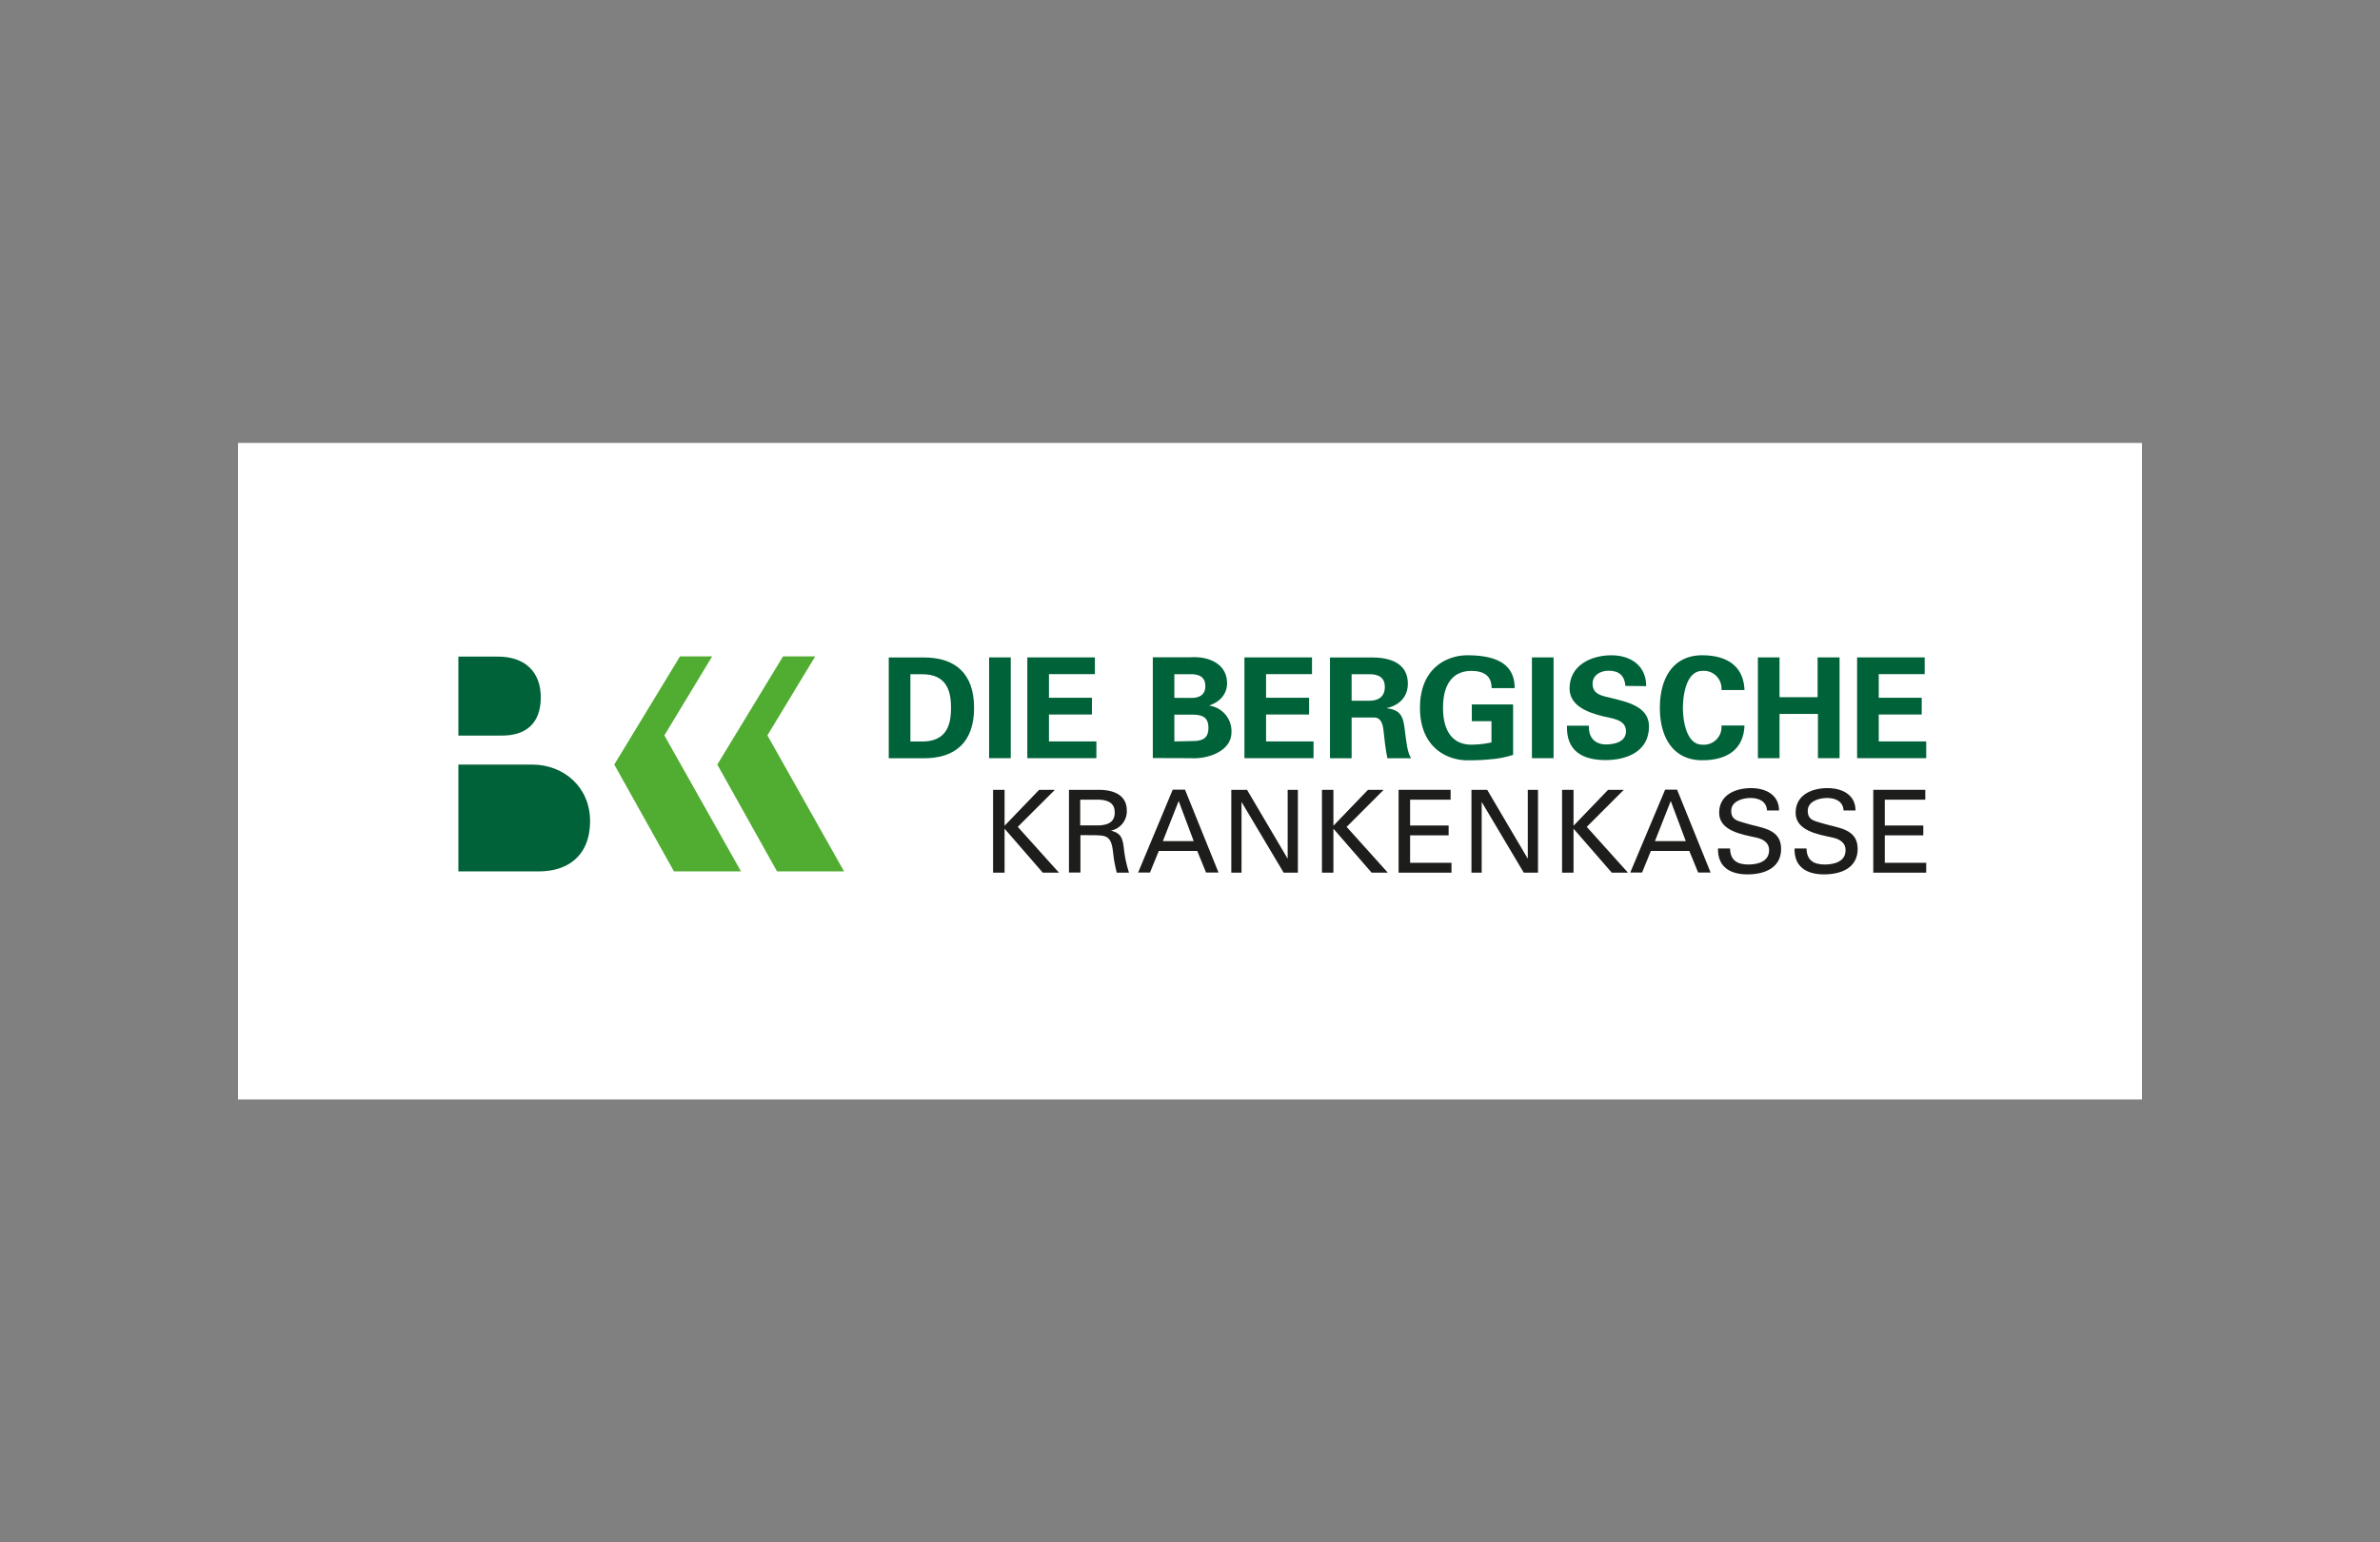 <svg id="Ebene_1" data-name="Ebene 1" xmlns="http://www.w3.org/2000/svg" viewBox="0 0 540 350"><rect x="0" y="0" width="540" height="350" fill="#808080" stroke="none"/><defs><style>.cls-1{fill:#fff;}.cls-2{fill:#51ad32;}.cls-3,.cls-4{fill:#006238;}.cls-4,.cls-6{fill-rule:evenodd;}.cls-5,.cls-6{fill:#1d1d1b;}</style></defs><rect class="cls-1" x="54" y="100.51" width="432" height="148.99"/><polygon class="cls-2" points="154.28 148.96 139.37 173.5 152.92 197.74 168.13 197.74 150.74 166.88 161.58 148.96 154.28 148.96"/><polygon class="cls-2" points="177.66 148.96 162.75 173.5 176.3 197.74 191.51 197.74 174.12 166.88 184.96 148.96 177.66 148.96"/><path class="cls-3" d="M104,173.5h16.72c7.16,0,13.16,5.08,13.16,12.81,0,8.2-5.42,11.43-11.54,11.43H104Z"/><path class="cls-3" d="M104,149h9c6,0,9.7,3.36,9.7,9.24,0,6.07-3.54,8.68-8.77,8.68H104Z"/><path class="cls-4" d="M206.56,153h2.54c5.83-.06,6.68,4,6.68,7.63s-.85,7.7-6.68,7.64h-2.54Zm-4.91,19.07h7.8c7.12.06,11.56-3.48,11.56-11.44s-4.44-11.49-11.56-11.43h-7.8Z"/><rect class="cls-3" x="224.42" y="149.18" width="4.91" height="22.87"/><polygon class="cls-3" points="233.09 172.05 248.76 172.05 248.76 168.25 238 168.25 238 162.14 247.75 162.14 247.75 158.34 238 158.34 238 152.98 248.42 152.98 248.42 149.18 233.09 149.18 233.09 172.05"/><path class="cls-4" d="M266.45,168.25v-6.08h3.83c2.32,0,3.9.41,3.9,3s-1.58,3-3.9,3Zm0-9.89V153h3.83c2.06,0,3.2.86,3.2,2.69s-1.14,2.69-3.2,2.69Zm3.74,13.69c3.51.25,9.22-1.39,9.22-5.92a5.85,5.85,0,0,0-5-6v-.06c2.28-.76,4-2.5,4-5,0-4.46-4.18-6.18-8.27-5.92h-8.58v22.87Z"/><polygon class="cls-3" points="282.35 172.05 298.03 172.05 298.03 168.25 287.26 168.25 287.26 162.14 297.02 162.14 297.02 158.34 287.26 158.34 287.26 152.98 297.68 152.98 297.68 149.18 282.35 149.18 282.35 172.05"/><path class="cls-4" d="M306.67,153h4.11c2.16,0,3.43.88,3.43,2.9s-1.27,3.09-3.43,3.12h-4.11Zm0,9.82h5.19c1.62.06,1.93,1.81,2.06,3.08.22,2.07.44,4.14.86,6.17h5.41c-.92-1.27-1.11-4-1.33-5.43-.41-3.18-.41-5.5-4.18-5.91v-.06c2.82-.61,4.75-2.56,4.75-5.53,0-4.64-4-5.91-7.95-5.94h-9.72v22.87h4.91Z"/><path class="cls-3" d="M338.4,163.66v4.81a21.48,21.48,0,0,1-4.56.51c-4.34,0-6.43-3.2-6.43-8.37s2.09-8.36,6.43-8.36c2.69,0,4.59,1,4.59,3.9h5.23c0-5.45-4.12-7.45-10.74-7.45-4.53,0-10.74,2.82-10.74,11.91s6.21,11.92,10.74,11.92a46.88,46.88,0,0,0,5.26-.23,22.64,22.64,0,0,0,5.13-1V159.86h-9.37v3.8Z"/><rect class="cls-3" x="347.58" y="149.18" width="4.91" height="22.87"/><path class="cls-3" d="M373.51,155.7c0-4.59-3.45-7-7.89-7-4.69,0-9.5,2.31-9.5,7.53,0,4.06,4.37,5.51,7.57,6.31,2,.5,5.23.7,5.23,3.39,0,2.43-2.6,3-4.57,3-2.56,0-4-1.71-3.83-4.25h-5c-.16,5.77,3.54,7.8,8.77,7.8,4.91,0,9.85-2,9.85-7.64,0-4.59-5.13-5.57-8.61-6.46-2-.48-4.19-.76-4.19-3.23,0-2,1.84-2.95,3.65-2.95,2.37,0,3.61,1.14,3.8,3.45Z"/><path class="cls-3" d="M395.81,156.59c-.23-5.73-4.34-7.89-9.6-7.89-6.62,0-9.6,5.23-9.6,11.92s3,11.9,9.6,11.9c5.26,0,9.37-2.15,9.6-7.88h-5.23a4,4,0,0,1-4.37,4.34c-3.49,0-4.37-5.17-4.37-8.36s.88-8.37,4.37-8.37a4,4,0,0,1,4.37,4.34Z"/><polygon class="cls-3" points="403.76 172.05 403.76 162.01 412.47 162.01 412.47 172.05 417.38 172.05 417.38 149.18 412.4 149.18 412.4 158.21 403.76 158.21 403.76 149.18 398.85 149.18 398.85 172.05 403.76 172.05"/><polygon class="cls-3" points="421.36 172.05 437.04 172.05 437.04 168.25 426.27 168.25 426.27 162.14 436.02 162.14 436.02 158.34 426.27 158.34 426.27 152.98 436.69 152.98 436.69 149.18 421.36 149.18 421.36 172.05"/><polygon class="cls-5" points="227.93 198.03 227.93 188.05 236.6 198.03 240.27 198.03 230.92 187.64 239.34 179.23 235.77 179.23 227.93 187.38 227.93 179.23 225.32 179.23 225.32 198.03 227.93 198.03"/><path class="cls-6" d="M245.09,181.47h4.29c2.89.13,3.54,1.43,3.54,2.91s-.65,2.79-3.54,2.92h-4.29Zm3.7,8.07c1,.08,2.08,0,2.83.86s.86,2.47,1.07,4.17c.13,1.12.44,2.34.68,3.46h2.79a27.69,27.69,0,0,1-1.18-5.65c-.28-2.11-.6-3.31-2.86-3.86v-.05a4.46,4.46,0,0,0,3.54-4.53c0-3.72-3.26-4.71-6.41-4.71h-6.71V198h2.6v-8.49Z"/><path class="cls-6" d="M260.92,198l2-4.9h8.72l2,4.9h2.83l-7.6-18.8h-2.79L258.23,198Zm6.51-16.23,3.41,9.1h-7Z"/><polygon class="cls-5" points="292.16 179.23 292.16 194.78 292.11 194.78 282.94 179.23 279.37 179.23 279.37 198.03 281.69 198.03 281.69 182.06 281.74 182.06 291.25 198.03 294.48 198.03 294.48 179.23 292.16 179.23"/><polygon class="cls-5" points="302.54 198.03 302.54 188.05 311.21 198.03 314.88 198.03 305.54 187.64 313.94 179.23 310.38 179.23 302.54 187.38 302.54 179.23 299.94 179.23 299.94 198.03 302.54 198.03"/><polygon class="cls-5" points="329.33 198.03 329.33 195.79 319.94 195.79 319.94 189.56 328.68 189.56 328.68 187.33 319.94 187.33 319.94 181.47 329.13 181.47 329.13 179.23 317.33 179.23 317.33 198.03 329.33 198.03"/><polygon class="cls-5" points="346.64 179.23 346.64 194.78 346.59 194.78 337.43 179.23 333.86 179.23 333.86 198.03 336.18 198.03 336.18 182.06 336.23 182.06 345.73 198.03 348.96 198.03 348.96 179.23 346.64 179.23"/><polygon class="cls-5" points="357.02 198.03 357.02 188.05 365.7 198.03 369.37 198.03 360.02 187.64 368.43 179.23 364.86 179.23 357.02 187.38 357.02 179.23 354.42 179.23 354.42 198.03 357.02 198.03"/><path class="cls-6" d="M372.57,198l2-4.9h8.72l2,4.9h2.83l-7.6-18.8H377.8L369.89,198Zm6.51-16.23,3.41,9.1h-7Z"/><path class="cls-5" d="M389.8,192.54c-.1,4.21,2.76,5.88,6.69,5.88s7.63-1.51,7.63-5.78c0-4.74-4.71-4.74-8.17-5.86-1.65-.52-3.15-.65-3.15-2.79s2.52-2.91,4.37-2.91,3.64.73,3.75,2.84h2.73c0-3.65-3.15-5.08-6.35-5.08-3.51,0-7.24,1.51-7.24,5.6s5.16,4.92,8.26,5.59c1.56.32,3.07,1.07,3.07,2.9,0,2.63-2.61,3.25-4.74,3.25-2.53,0-4.06-1-4.12-3.64Z"/><path class="cls-5" d="M407.17,192.54c-.11,4.21,2.76,5.88,6.69,5.88s7.63-1.51,7.63-5.78c0-4.74-4.71-4.74-8.17-5.86-1.64-.52-3.16-.65-3.16-2.79s2.53-2.91,4.38-2.91,3.64.73,3.75,2.84H421c0-3.65-3.15-5.08-6.35-5.08-3.52,0-7.24,1.51-7.24,5.6s5.15,4.92,8.25,5.59c1.56.32,3.08,1.07,3.08,2.9,0,2.63-2.61,3.25-4.74,3.25-2.53,0-4.07-1-4.12-3.64Z"/><polygon class="cls-5" points="437.04 198.03 437.04 195.79 427.64 195.79 427.64 189.56 436.38 189.56 436.38 187.33 427.64 187.33 427.64 181.47 436.83 181.47 436.83 179.23 425.03 179.23 425.03 198.03 437.04 198.03"/></svg>